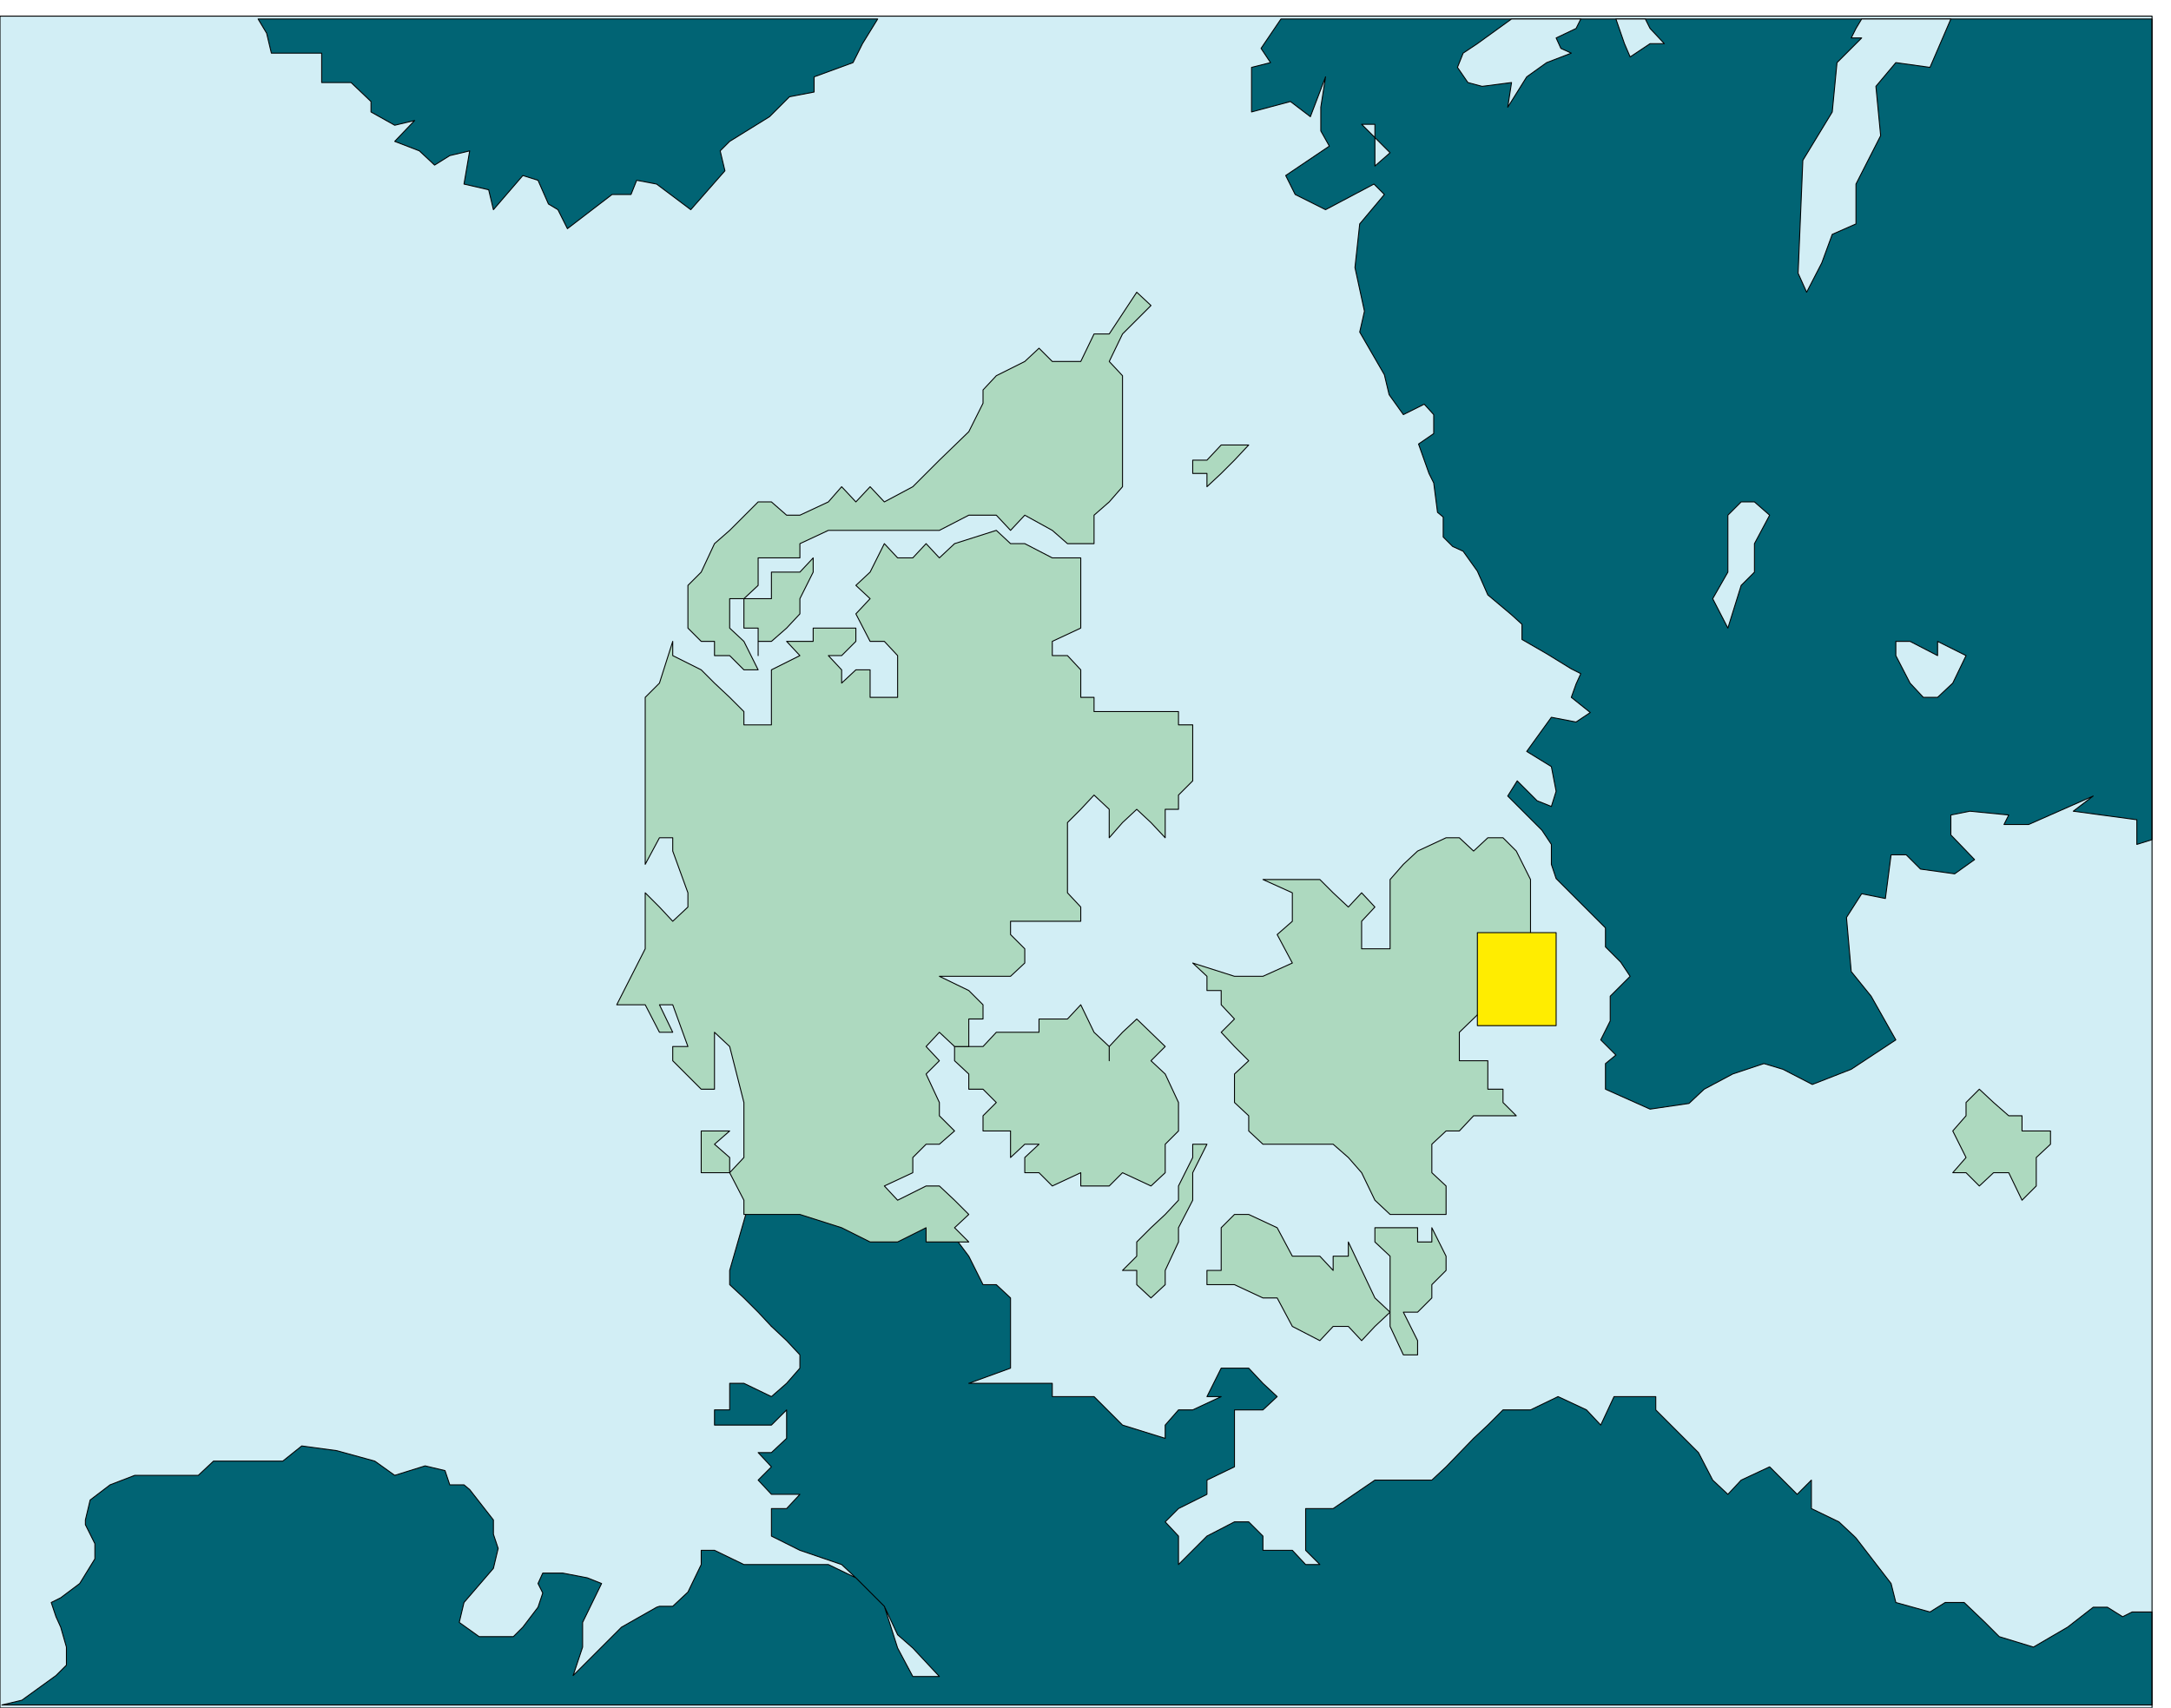 <svg xmlns="http://www.w3.org/2000/svg" width="381.333" height="300" fill-rule="evenodd" stroke-linecap="round" preserveAspectRatio="none" viewBox="0 0 2288 1800"><style>.pen0{stroke:#000;stroke-width:1;stroke-linejoin:round}.brush2{fill:#d2eef5}.pen2{stroke:none}.brush3{fill:#016474}.brush4{fill:#add9bf}</style><path d="M0 1800h2268V17H0v1783z" class="pen2 brush2"/><path fill="none" d="M0 1800h2268V17H0v1783" style="stroke:#d2eef5;stroke-width:1;stroke-linejoin:round"/><path d="M1350 20h918v865l-16 5v-26l-67-9 21-16-68 30h-26l5-10-41-4-20 4v21l25 26-21 15-36-5-15-15h-16l-6 46-25-5-16 25 5 57 21 26 26 46-47 31-41 16-31-16-20-6-33 11-30 16-16 15-41 6-47-21v-27l11-9-16-16 10-20v-26l21-21-10-15-16-16v-20l-26-26-26-26-5-15v-21l-10-15-36-36 10-16 21 21 15 6 5-16-5-26-26-16 26-36 26 5 15-10-20-16 5-14 5-11-10-5-26-16-26-15v-16l-11-10-25-21-11-25-15-21-11-5-10-10v-21l-6-5-4-31-5-10-11-31 16-11v-20l-10-11-22 11-15-21-5-21-26-45 5-22-10-46 5-46 26-31-11-11-51 27-32-16-10-20 46-31-9-16v-25l5-32-16 42-21-16-41 11V71l20-5-10-15 21-31z" class="pen2 brush3"/><path fill="none" d="M1350 20h918v865l-16 5v-26l-67-9 21-16-68 30h-26l5-10-41-4-20 4v21l25 26-21 15-36-5-15-15h-16l-6 46-25-5-16 25 5 57 21 26 26 46-47 31-41 16-31-16-20-6-33 11-30 16-16 15-41 6-47-21v-27l11-9-16-16 10-20v-26l21-21-10-15-16-16v-20l-26-26-26-26-5-15v-21l-10-15-36-36 10-16 21 21 15 6 5-16-5-26-26-16 26-36 26 5 15-10-20-16 5-14 5-11-10-5-26-16-26-15v-16l-11-10-25-21-11-25-15-21-11-5-10-10v-21l-6-5-4-31-5-10-11-31 16-11v-20l-10-11-22 11-15-21-5-21-26-45 5-22-10-46 5-46 26-31-11-11-51 27-32-16-10-20 46-31-9-16v-25l5-32-16 42-21-16-41 11V71l20-5-10-15 21-31" class="pen0"/><path d="m790 1266 207 26 24 32 15 30h14l15 14v74l-44 16h88v14h44l30 30 45 14v-14l14-16h15l30-14h-15l15-30h29l15 16 15 14-15 14h-30v60l-29 14v15l-30 15-14 14 14 15v30l30-30 29-15h15l15 15v15h31l14 15h15l-15-15v-44h29l44-30h60l15-14 29-30 15-14 16-16h29l29-14 30 14 15 16 14-30h44v14l16 16 29 29 15 29 16 15 14-15 30-14 29 29 15-15v30l29 14 16 15 2 2 37 48 5 20 36 10 16-10h20l22 21 15 15 36 11 36-21 27-21h15l16 10 10-5h21v98H2l21-5 36-26 11-11v-19l-6-21-5-11-5-15 10-5 20-15 16-26v-16l-10-20v-5l5-21 21-16 26-10h67l16-15h73l20-16 37 5 40 11 21 15 32-10 21 5 5 15h15l6 5 25 32v15l5 15-5 21-31 36-5 21 21 15h36l10-10 16-21 5-15-5-10 5-11h21l26 5 15 6-20 41v26l-10 30 25-25 26-26 37-21 3-1h14l16-15 14-29v-15h14l31 15h89l29 14 30 30 14 44 16 30h28l-28-30-16-14-14-30-30-30-15-14-44-15-30-15v-29h16l14-15h-30l-14-15 14-14-14-15h14l16-15v-30l-16 16h-60v-16h16v-28h15l29 14 16-14 14-16v-14l-14-15-16-15-14-15-15-15-15-14v-15l21-73z" class="pen2 brush3"/><path fill="none" d="m790 1266 207 26 24 32 15 30h14l15 14v74l-44 16h88v14h44l30 30 45 14v-14l14-16h15l30-14h-15l15-30h29l15 16 15 14-15 14h-30v60l-29 14v15l-30 15-14 14 14 15v30l30-30 29-15h15l15 15v15h31l14 15h15l-15-15v-44h29l44-30h60l15-14 29-30 15-14 16-16h29l29-14 30 14 15 16 14-30h44v14l16 16 29 29 15 29 16 15 14-15 30-14 29 29 15-15v30l29 14 16 15 2 2 37 48 5 20 36 10 16-10h20l22 21 15 15 36 11 36-21 27-21h15l16 10 10-5h21v98H2l21-5 36-26 11-11v-19l-6-21-5-11-5-15 10-5 20-15 16-26v-16l-10-20v-5l5-21 21-16 26-10h67l16-15h73l20-16 37 5 40 11 21 15 32-10 21 5 5 15h15l6 5 25 32v15l5 15-5 21-31 36-5 21 21 15h36l10-10 16-21 5-15-5-10 5-11h21l26 5 15 6-20 41v26l-10 30 25-25 26-26 37-21 3-1h14l16-15 14-29v-15h14l31 15h89l29 14 30 30 14 44 16 30h28l-28-30-16-14-14-30-30-30-15-14-44-15-30-15v-29h16l14-15h-30l-14-15 14-14-14-15h14l16-15v-30l-16 16h-60v-16h16v-28h15l29 14 16-14 14-16v-14l-14-15-16-15" class="pen0"/><path fill="none" d="m813 1398-14-15-15-15-15-14v-15l21-73" class="pen0"/><path d="M799 676v15-29h-15v-31h29v-28h30l14-15v15l-14 28v16l-14 15-16 14h-14z" class="pen2 brush4"/><path fill="none" d="M799 676v15-29h-15v-31h29v-28h30l14-15v15l-14 28v16l-14 15-16 14h-14" class="pen0"/><path d="m784 706-15-15h-16v-15h-14l-14-14v-15 15-45l14-14 14-30 16-14 30-30h14l16 14h14l30-14 14-16 15 16 15-16 15 16 30-16 14-14 14-14 31-30 15-30v-14l14-15 30-15 15-14 14 14h30l14-29h16l29-44 15 14-30 30-14 29 14 15v117l-14 16-16 14v30h-28l-16-14-29-16-15 16-15-16h-29l-31 16H873l-30 14v15h-44v29l-15 14h-15v31l15 14 15 30h-15z" class="pen2 brush4"/><path fill="none" d="m784 706-15-15h-16v-15h-14l-14-14v-15 15-45l14-14 14-30 16-14 30-30h14l16 14h14l30-14 14-16 15 16 15-16 15 16 30-16 14-14 14-14 31-30 15-30v-14l14-15 30-15 15-14 14 14h30l14-29h16l29-44 15 14-30 30-14 29 14 15v117l-14 16-16 14v30h-28l-16-14-29-16-15 16-15-16h-29l-31 16H873l-30 14v15h-44v29l-15 14h-15v31l15 14 15 30h-15" class="pen0"/><path d="M1257 499v-14h15l15-16h29l-15 16-14 14-15 14v-14h-15z" class="pen2 brush4"/><path fill="none" d="M1257 499v-14h15l15-16h29l-15 16-14 14-15 14v-14h-15" class="pen0"/><path d="M1006 1103h15-15v15l15 14v16h15l14 14-14 14v16h29v28l15-14h15l-15 14v16h15l14 14 30-14v14h30l14-14 30 14 15-14v-30l14-14v-30l-14-30-15-14 15-15-30-29-15 14-14 15v15-15l-16-15-14-29-14 15h-30v14h-45l-14 15h-30z" class="pen2 brush4"/><path fill="none" d="M1006 1103h15-15v15l15 14v16h15l14 14-14 14v16h29v28l15-14h15l-15 14v16h15l14 14 30-14v14h30l14-14 30 14 15-14v-30l14-14v-30l-14-30-15-14 15-15-30-29-15 14-14 15v15-15l-16-15-14-29-14 15h-30v14h-45l-14 15h-30" class="pen0"/><path d="m1257 1015 44 14h30l31-14-16-30 16-14v-30l-31-14h60l14 14 16 15 14-15 14 15-14 15v29h30v-73l14-16 15-14 30-14h14l15 14 15-14h16l14 14 15 30v102l15 15v30h-30v-15h-30l-30 29v30h30v30h16v14l14 14h-45l-15 16h-14l-15 14v30l15 14v30h-59l-16-15-14-29-14-16-16-14h-74l-15-14v-16l-15-14v-30l15-14-15-15-14-15 14-14-14-15v-15h-15v-15l-15-14z" class="pen2 brush4"/><path fill="none" d="m1257 1015 44 14h30l31-14-16-30 16-14v-30l-31-14h60l14 14 16 15 14-15 14 15-14 15v29h30v-73l14-16 15-14 30-14h14l15 14 15-14h16l14 14 15 30v102l15 15v30h-30v-15h-30l-30 29v30h30v30h16v14l14 14h-45l-15 16h-14l-15 14v30l15 14v30h-59l-16-15-14-29-14-16-16-14h-74l-15-14v-16l-15-14v-30l15-14-15-15-14-15 14-14-14-15v-15h-15v-15l-15-14" class="pen0"/><path d="m1228 1354-15 14-15-14v-15h-15l15-15v-15l15-15 15-14 14-15v-15l15-30v-14h15l-15 30v29l-15 29v15l-14 30v15z" class="pen2 brush4"/><path fill="none" d="m1228 1354-15 14-15-14v-15h-15l15-15v-15l15-15 15-14 14-15v-15l15-30v-14h15l-15 30v29l-15 29v15l-14 30v15" class="pen0"/><path d="m1421 1309 28 59 16 15-16 15-14 15-14-15h-16l-14 15-29-15-16-30h-15l-30-14h-29v-15h15v-45l14-14h15l30 14 16 30h29l14 15v-15h16v-15z" class="pen2 brush4"/><path fill="none" d="m1421 1309 28 59 16 15-16 15-14 15-14-15h-16l-14 15-29-15-16-30h-15l-30-14h-29v-15h15v-45l14-14h15l30 14 16 30h29l14 15v-15h16v-15" class="pen0"/><path d="M1449 1294h45v15h15v-15l15 30v15l-15 15v14l-15 15h-15l15 30v15h-15l-14-30v-74l-16-15v-15z" class="pen2 brush4"/><path fill="none" d="M1449 1294h45v15h15v-15l15 30v15l-15 15v14l-15 15h-15l15 30v15h-15l-14-30v-74l-16-15v-15" class="pen0"/><path d="M2058 1236h14l14 14 15-14h16l14 29 15-15v-30l15-14v-14h-30v-16h-14l-16-14-15-14-14 14v14l-14 16 14 28-14 16z" class="pen2 brush4"/><path fill="none" d="M2058 1236h14l14 14 15-14h16l14 29 15-15v-30l15-14v-14h-30v-16h-14l-16-14-15-14-14 14v14l-14 16 14 28-14 16" class="pen0"/><path d="M739 1236h30v-16l-16-14 16-14h-30v44z" class="pen2 brush4"/><path fill="none" d="M739 1236h30v-16l-16-14 16-14h-30v44" class="pen0"/><path d="M976 1309h45l-15-15 15-14-15-15-16-15h-14l-30 15-14-15 30-14v-16l14-14h14l16-14-16-16v-14l-14-30 14-14-14-15 14-15 16 15h15v-29h15v-15l-15-15-31-15h75l15-14v-15l-15-15v-14h74v-15l-14-15v-74l14-14 14-15 16 15v30l14-16 15-14 15 14 15 16v-30h14v-15l15-15v-59h-15v-14h-89v-15h-14v-29l-14-15h-16v-15l30-14v-74h-30l-29-15h-15l-15-14-44 14-16 15-14-15-14 15h-16l-14-15-15 30-15 14 15 14-15 16 15 29h15l14 15v44h-29v-29h-15l-15 14v-14l-14-15h14l15-15v-14h-45v14h-28l14 15-30 15v58h-29v-14l-15-15-16-15-14-14-30-15v-15l-14 44-15 15v176l15-28h14v14l16 44v15l-16 15-14-15-15-15v59l-30 59h30l15 29h14l-14-29h14l16 44h-16v15l30 30h14v-60l16 15 15 59v58l-15 16 15 29v15h59l44 14 30 15h29l30-15v15z" class="pen2 brush4"/><path fill="none" d="M976 1309h45l-15-15 15-14-15-15-16-15h-14l-30 15-14-15 30-14v-16l14-14h14l16-14-16-16v-14l-14-30 14-14-14-15 14-15 16 15h15v-29h15v-15l-15-15-31-15h75l15-14v-15l-15-15v-14h74v-15l-14-15v-74l14-14 14-15 16 15v30l14-16 15-14 15 14 15 16v-30h14v-15l15-15v-59h-15v-14h-89v-15h-14v-29l-14-15h-16v-15l30-14v-74h-30l-29-15h-15l-15-14-44 14-16 15-14-15-14 15h-16l-14-15-15 30-15 14 15 14-15 16 15 29h15l14 15v44h-29v-29h-15l-15 14v-14l-14-15h14l15-15v-14h-45v14h-28l14 15-30 15v58h-29v-14l-15-15-16-15-14-14-30-15v-15l-14 44-15 15v176l15-28h14v14l16 44v15l-16 15-14-15-15-15v59l-30 59h30l15 29h14l-14-29h14l16 44h-16v15l30 30h14v-60l16 15 15 59v58l-15 16 15 29v15h59l44 14 30 15h29l30-15v15" class="pen0"/><path d="m1449 175 16-14-16-16v-14h-14l14 14v30z" class="pen2 brush2"/><path fill="none" d="m1449 175 16-14-16-16v-14h-14l14 14v30" class="pen0"/><path d="m1821 662 14-45 14-14v-30l16-30-16-14h-14l-14 14v60l-16 28 16 31z" class="pen2 brush2"/><path fill="none" d="m1821 662 14-45 14-14v-30l16-30-16-14h-14l-14 14v60l-16 28 16 31" class="pen0"/><path d="M2027 735h15l16-15 14-29-30-15v15l-29-15h-15v15l15 29 14 15z" class="pen2 brush2"/><path fill="none" d="M2027 735h15l16-15 14-29-30-15v15l-29-15h-15v15l15 29 14 15" class="pen0"/><path d="M1557 1081h83v-98h-83v98z" class="pen2" style="fill:#ffed00"/><path fill="none" d="M1557 1081h83v-98h-83v98" class="pen0"/><path fill="none" d="M0 1800h2268V17H0v1783" class="pen0"/><path d="M1593 20h73l-5 10-21 10 5 11 11 5-26 10-21 15-20 32 4-26-31 4-15-4-11-16 6-15 15-10 36-26z" class="pen2 brush2"/><path fill="none" d="M1593 20h73l-5 10-21 10 5 11 11 5-26 10-21 15-20 32 4-26-31 4-15-4-11-16 6-15 15-10 36-26" class="pen0"/><path d="M1703 20h31l5 10 15 16h-15l-21 14-6-14-9-26z" class="pen2 brush2"/><path fill="none" d="M1703 20h31l5 10 15 16h-15l-21 14-6-14-9-26" class="pen0"/><path d="M1962 20h94l-22 51-36-5-21 25 5 52-26 51v42l-25 11-11 30-16 31-9-20 5-119 31-51 5-52 26-26h-11l5-10 6-10z" class="pen2 brush2"/><path fill="none" d="M1962 20h94l-22 51-36-5-21 25 5 52-26 51v42l-25 11-11 30-16 31-9-20 5-119 31-51 5-52 26-26h-11l5-10 6-10" class="pen0"/><path d="M272 20h653l-16 26-10 20-41 15v16l-26 5-21 21-42 26-10 10 5 21-36 41-36-27-21-4-6 15h-20l-47 36-10-20-10-6-11-25-16-5-31 36-5-21-26-6 6-35-21 5-16 10-16-15-26-10 21-22-21 5-25-14v-11l-21-20h-31V56h-53l-5-21-9-15z" class="pen2 brush3"/><path fill="none" d="M272 20h653l-16 26-10 20-41 15v16l-26 5-21 21-42 26-10 10 5 21-36 41-36-27-21-4-6 15h-20l-47 36-10-20-10-6-11-25-16-5-31 36-5-21-26-6 6-35-21 5-16 10-16-15-26-10 21-22-21 5-25-14v-11l-21-20h-31V56h-53l-5-21-9-15" class="pen0"/></svg>
